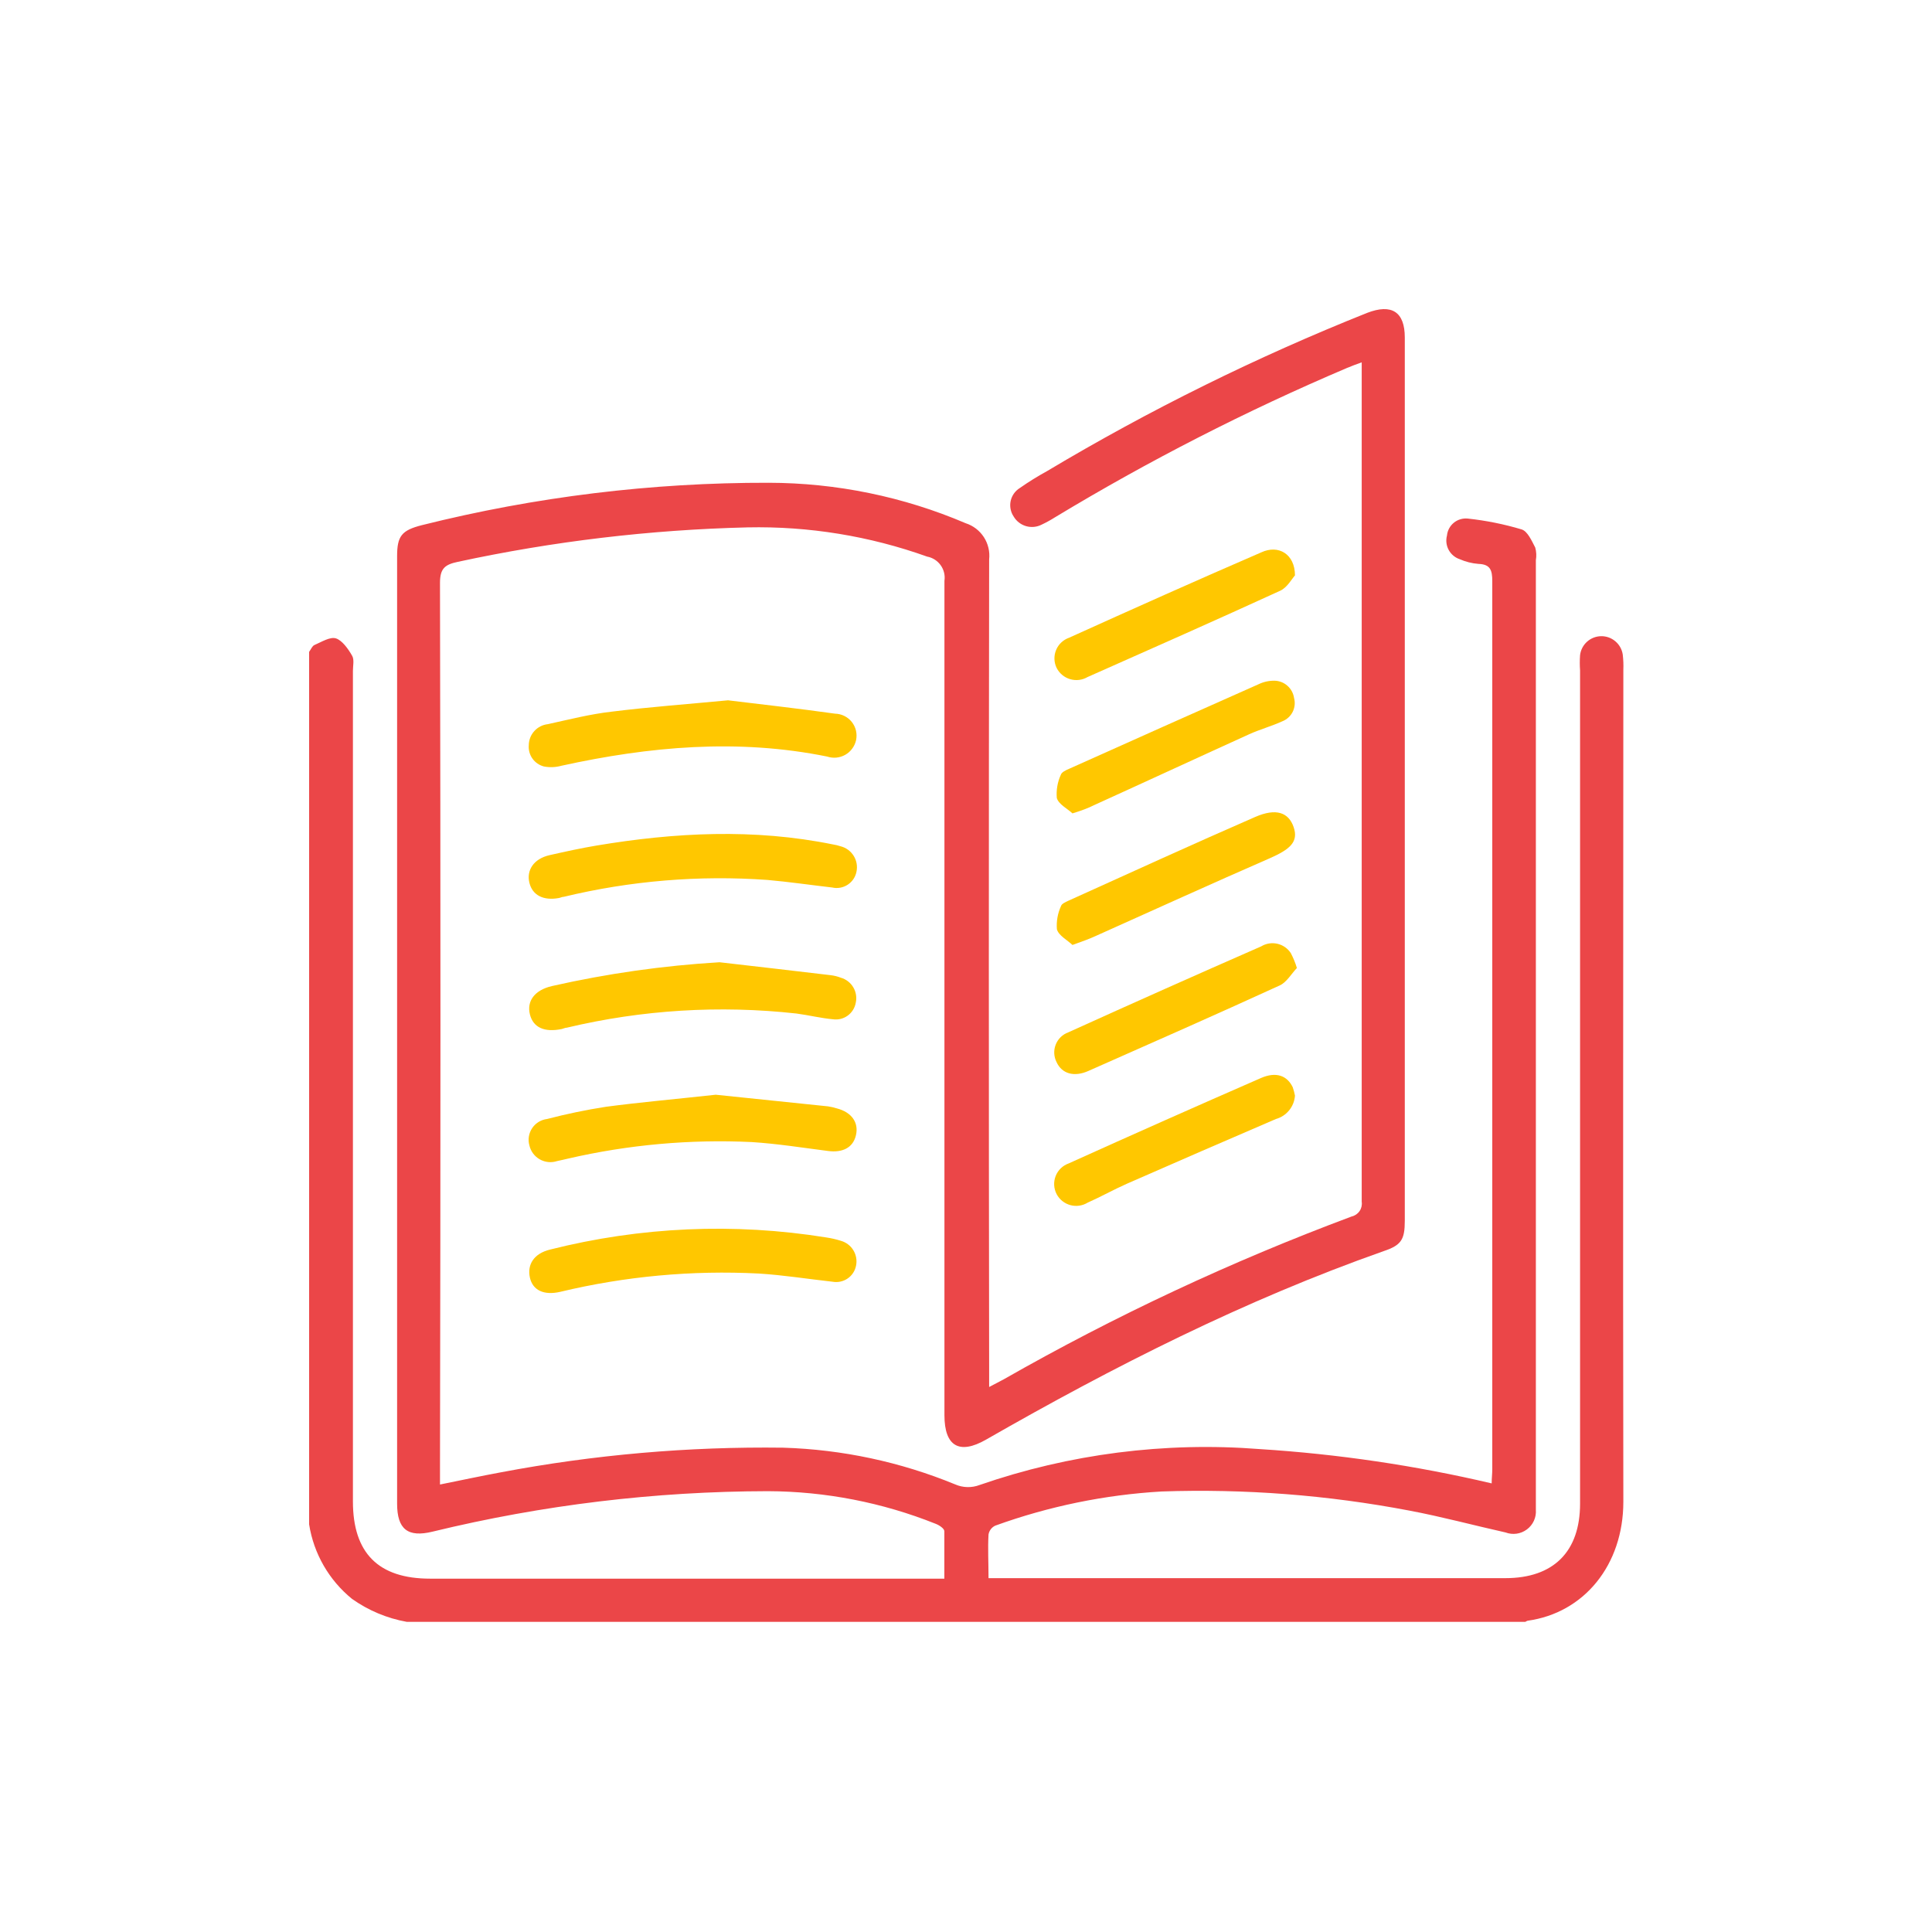 <svg width="100" height="100" viewBox="0 0 100 100" fill="none" xmlns="http://www.w3.org/2000/svg">
<path d="M16 33.741C16.094 33.615 16.157 33.437 16.277 33.385C16.644 33.228 17.084 32.945 17.392 33.044C17.701 33.144 18.015 33.568 18.225 33.94C18.345 34.139 18.267 34.463 18.267 34.725V77.712C18.267 80.387 19.586 81.711 22.261 81.711H48.879C48.879 80.868 48.879 80.062 48.879 79.256C48.879 79.115 48.607 78.937 48.423 78.869C45.664 77.767 42.721 77.195 39.75 77.183C33.901 77.193 28.075 77.896 22.392 79.277C21.109 79.591 20.554 79.156 20.554 77.827C20.554 61.477 20.554 45.131 20.554 28.789C20.554 27.742 20.79 27.449 21.837 27.182C27.705 25.713 33.732 24.976 39.781 24.988C43.288 24.993 46.758 25.705 49.983 27.082C50.371 27.207 50.703 27.461 50.925 27.803C51.146 28.144 51.242 28.552 51.198 28.956C51.177 42.884 51.177 56.815 51.198 70.75V71.791L51.952 71.394C57.718 68.105 63.74 65.287 69.959 62.966C70.126 62.928 70.273 62.828 70.371 62.686C70.468 62.545 70.507 62.371 70.482 62.202C70.482 47.894 70.482 33.585 70.482 19.277C70.482 19.147 70.482 19.016 70.482 18.754C70.2 18.859 69.959 18.942 69.728 19.042C64.513 21.259 59.461 23.843 54.611 26.773C54.387 26.915 54.154 27.043 53.914 27.156C53.664 27.284 53.375 27.311 53.105 27.232C52.836 27.153 52.606 26.974 52.465 26.732C52.386 26.615 52.333 26.483 52.307 26.345C52.281 26.207 52.282 26.066 52.312 25.928C52.342 25.791 52.399 25.661 52.48 25.547C52.561 25.432 52.664 25.335 52.784 25.261C53.237 24.944 53.707 24.652 54.192 24.386C59.491 21.221 65.032 18.482 70.765 16.194C72.032 15.707 72.712 16.137 72.712 17.471C72.712 32.708 72.712 47.946 72.712 63.186C72.712 64.165 72.529 64.452 71.623 64.756C64.42 67.295 57.642 70.729 51.03 74.519C49.654 75.304 48.884 74.859 48.884 73.252C48.884 58.856 48.884 44.461 48.884 30.066C48.927 29.781 48.857 29.491 48.69 29.257C48.523 29.023 48.272 28.862 47.989 28.81C45.01 27.744 41.861 27.231 38.697 27.297C33.65 27.419 28.625 28.017 23.69 29.082C23.03 29.223 22.774 29.422 22.774 30.171C22.805 45.428 22.805 60.689 22.774 75.953V76.838C23.868 76.618 24.894 76.398 25.914 76.209C30.735 75.296 35.634 74.868 40.54 74.932C43.596 75.025 46.611 75.669 49.439 76.832C49.839 77.007 50.292 77.019 50.7 76.864C55.358 75.252 60.298 74.62 65.211 75.005C69.253 75.261 73.266 75.854 77.209 76.78C77.209 76.513 77.24 76.283 77.24 76.052C77.24 60.725 77.24 45.4 77.24 30.076C77.24 29.516 77.141 29.207 76.523 29.187C76.191 29.161 75.865 29.08 75.56 28.946C75.314 28.865 75.108 28.693 74.984 28.465C74.86 28.238 74.829 27.971 74.895 27.721C74.907 27.592 74.945 27.467 75.006 27.353C75.067 27.239 75.15 27.138 75.251 27.056C75.351 26.974 75.466 26.913 75.59 26.877C75.715 26.84 75.845 26.828 75.973 26.841C76.917 26.943 77.849 27.13 78.758 27.402C79.067 27.496 79.282 27.993 79.465 28.344C79.523 28.557 79.534 28.78 79.496 28.998V77.68C79.496 77.837 79.496 77.989 79.496 78.146C79.511 78.341 79.476 78.536 79.395 78.714C79.314 78.892 79.189 79.046 79.032 79.163C78.876 79.28 78.692 79.356 78.499 79.383C78.306 79.41 78.109 79.388 77.926 79.319C76.261 78.947 74.618 78.502 72.948 78.188C68.723 77.383 64.421 77.051 60.123 77.199C57.182 77.37 54.282 77.966 51.512 78.968C51.422 79.01 51.343 79.074 51.283 79.153C51.223 79.233 51.183 79.325 51.166 79.423C51.124 80.146 51.166 80.873 51.166 81.685H77.915C80.412 81.685 81.784 80.313 81.784 77.827C81.784 63.453 81.784 49.078 81.784 34.704C81.765 34.439 81.765 34.173 81.784 33.908C81.817 33.641 81.945 33.394 82.146 33.214C82.346 33.034 82.605 32.933 82.874 32.929C83.144 32.925 83.406 33.019 83.611 33.194C83.817 33.368 83.952 33.61 83.993 33.877C84.024 34.141 84.035 34.407 84.024 34.672C84.024 49.026 83.998 63.379 84.024 77.727C84.024 81.004 81.993 83.486 79.067 83.889C79.026 83.902 78.987 83.922 78.952 83.946H21.051C20.032 83.763 19.065 83.357 18.22 82.758C17.029 81.79 16.238 80.416 16 78.9V33.741Z" fill="#EB4648"/>
<path d="M37.048 56.663L42.859 57.265C43.013 57.288 43.166 57.323 43.314 57.37C44.079 57.569 44.456 58.097 44.304 58.757C44.152 59.417 43.597 59.673 42.854 59.574C41.54 59.406 40.236 59.197 38.907 59.113C35.719 58.962 32.526 59.249 29.416 59.966C29.223 60.008 29.029 60.06 28.835 60.097C28.688 60.145 28.532 60.163 28.378 60.147C28.224 60.132 28.074 60.084 27.939 60.008C27.804 59.932 27.686 59.828 27.594 59.704C27.501 59.579 27.436 59.437 27.401 59.286C27.359 59.135 27.35 58.977 27.375 58.823C27.4 58.669 27.458 58.522 27.545 58.392C27.632 58.262 27.746 58.153 27.879 58.071C28.013 57.99 28.162 57.938 28.317 57.919C29.323 57.657 30.342 57.445 31.369 57.286C33.102 57.056 34.84 56.904 37.048 56.663Z" fill="#FFC700"/>
<path d="M43.094 66.342C41.817 66.201 40.55 65.997 39.273 65.918C35.82 65.74 32.36 66.059 28.998 66.865C28.15 67.059 27.574 66.787 27.427 66.127C27.281 65.468 27.621 64.882 28.474 64.677C33.143 63.497 38.005 63.283 42.76 64.049C43.022 64.087 43.281 64.146 43.534 64.227C43.801 64.305 44.029 64.479 44.172 64.717C44.316 64.955 44.365 65.238 44.309 65.51C44.257 65.78 44.1 66.02 43.873 66.175C43.645 66.331 43.366 66.391 43.094 66.342V66.342Z" fill="#FFC700"/>
<path d="M37.682 36.248C39.409 36.458 41.32 36.672 43.22 36.939C43.388 36.942 43.553 36.983 43.703 37.057C43.854 37.132 43.986 37.239 44.09 37.37C44.194 37.502 44.268 37.655 44.306 37.818C44.343 37.982 44.344 38.152 44.309 38.316C44.273 38.474 44.205 38.623 44.108 38.752C44.012 38.883 43.889 38.991 43.748 39.07C43.607 39.15 43.45 39.198 43.289 39.214C43.128 39.229 42.965 39.21 42.812 39.159C38.19 38.222 33.615 38.635 29.06 39.635C28.764 39.717 28.452 39.73 28.15 39.672C27.911 39.609 27.702 39.465 27.559 39.264C27.416 39.063 27.349 38.818 27.37 38.572C27.372 38.302 27.473 38.041 27.655 37.841C27.836 37.64 28.085 37.513 28.354 37.483C29.453 37.243 30.552 36.96 31.672 36.834C33.599 36.594 35.541 36.452 37.682 36.248Z" fill="#FFC700"/>
<path d="M37.242 49.806C39.169 50.026 41.088 50.249 43 50.476C43.18 50.498 43.355 50.541 43.524 50.607C43.794 50.684 44.023 50.862 44.166 51.103C44.309 51.344 44.355 51.631 44.293 51.905C44.246 52.171 44.097 52.408 43.879 52.567C43.66 52.727 43.389 52.795 43.121 52.758C42.487 52.701 41.859 52.544 41.226 52.46C37.251 52.019 33.229 52.267 29.338 53.193C29.254 53.193 29.17 53.24 29.081 53.261C28.176 53.449 27.595 53.182 27.427 52.502C27.26 51.821 27.663 51.245 28.579 51.036C31.428 50.391 34.326 49.979 37.242 49.806V49.806Z" fill="#FFC700"/>
<path d="M43.074 45.937C41.953 45.807 40.838 45.644 39.718 45.545C36.182 45.293 32.627 45.588 29.181 46.419C29.097 46.419 29.013 46.466 28.924 46.482C28.118 46.628 27.558 46.335 27.401 45.691C27.244 45.048 27.616 44.451 28.448 44.262C29.28 44.074 30.045 43.906 30.851 43.77C34.934 43.085 39.022 42.875 43.115 43.708C43.247 43.728 43.376 43.76 43.503 43.802C43.786 43.871 44.031 44.049 44.185 44.296C44.34 44.543 44.392 44.841 44.33 45.126C44.302 45.263 44.247 45.392 44.169 45.507C44.09 45.622 43.989 45.72 43.872 45.796C43.755 45.871 43.624 45.923 43.487 45.947C43.35 45.971 43.209 45.968 43.074 45.937V45.937Z" fill="#FFC700"/>
<path d="M67.027 56.71C67.008 56.989 66.903 57.254 66.726 57.471C66.55 57.687 66.312 57.844 66.043 57.919C63.468 59.026 60.896 60.142 58.327 61.27C57.642 61.573 56.982 61.945 56.296 62.249C56.164 62.33 56.016 62.383 55.862 62.405C55.708 62.427 55.552 62.417 55.402 62.377C55.252 62.336 55.112 62.265 54.99 62.168C54.868 62.072 54.768 61.951 54.694 61.814C54.618 61.67 54.574 61.512 54.564 61.349C54.555 61.187 54.581 61.025 54.64 60.873C54.699 60.721 54.79 60.584 54.907 60.471C55.024 60.358 55.164 60.272 55.317 60.218C58.615 58.727 61.931 57.255 65.263 55.8C66.054 55.454 66.624 55.674 66.912 56.276C66.961 56.418 67 56.563 67.027 56.71V56.71Z" fill="#FFC700"/>
<path d="M55.511 42.1C55.239 41.849 54.794 41.629 54.7 41.305C54.665 40.892 54.737 40.477 54.909 40.101C54.951 39.965 55.171 39.865 55.328 39.797C58.594 38.331 61.862 36.873 65.132 35.421C65.391 35.294 65.676 35.23 65.965 35.233C66.213 35.237 66.451 35.33 66.636 35.494C66.823 35.658 66.944 35.883 66.98 36.128C67.045 36.367 67.02 36.623 66.909 36.845C66.798 37.067 66.609 37.24 66.378 37.332C65.818 37.588 65.216 37.751 64.651 38.007C61.976 39.221 59.311 40.457 56.636 41.671C56.333 41.823 55.993 41.954 55.511 42.1Z" fill="#FFC700"/>
<path d="M67.127 50.104C66.855 50.387 66.603 50.832 66.253 50.999C62.96 52.507 59.647 53.967 56.333 55.433C55.59 55.763 54.962 55.574 54.689 54.978C54.617 54.838 54.576 54.685 54.568 54.528C54.56 54.371 54.586 54.214 54.644 54.068C54.701 53.922 54.789 53.79 54.901 53.68C55.014 53.571 55.149 53.487 55.297 53.433C58.615 51.929 61.943 50.446 65.279 48.984C65.53 48.832 65.831 48.783 66.117 48.849C66.403 48.914 66.653 49.089 66.813 49.335C66.942 49.581 67.047 49.838 67.127 50.104V50.104Z" fill="#FFC700"/>
<path d="M67.027 29.783C66.865 29.961 66.629 30.406 66.268 30.574C62.955 32.092 59.62 33.568 56.291 35.044C56.157 35.123 56.008 35.173 55.853 35.192C55.699 35.211 55.542 35.198 55.393 35.154C55.243 35.111 55.104 35.037 54.984 34.938C54.864 34.839 54.766 34.717 54.694 34.578C54.623 34.434 54.583 34.277 54.578 34.117C54.572 33.956 54.601 33.796 54.662 33.648C54.722 33.499 54.814 33.365 54.931 33.255C55.048 33.145 55.187 33.06 55.338 33.008C58.636 31.516 61.944 30.035 65.284 28.59C66.174 28.176 67.027 28.679 67.027 29.783Z" fill="#FFC700"/>
<path d="M55.511 48.911C55.234 48.649 54.794 48.424 54.705 48.099C54.672 47.686 54.746 47.272 54.919 46.895C54.951 46.78 55.15 46.691 55.286 46.628C58.505 45.173 61.719 43.702 64.96 42.289C66.048 41.813 66.698 42.048 66.959 42.812C67.221 43.577 66.771 43.964 65.708 44.43C62.693 45.744 59.699 47.11 56.694 48.455C56.364 48.607 56.035 48.722 55.511 48.911Z" fill="#FFC700"/>
</svg>
